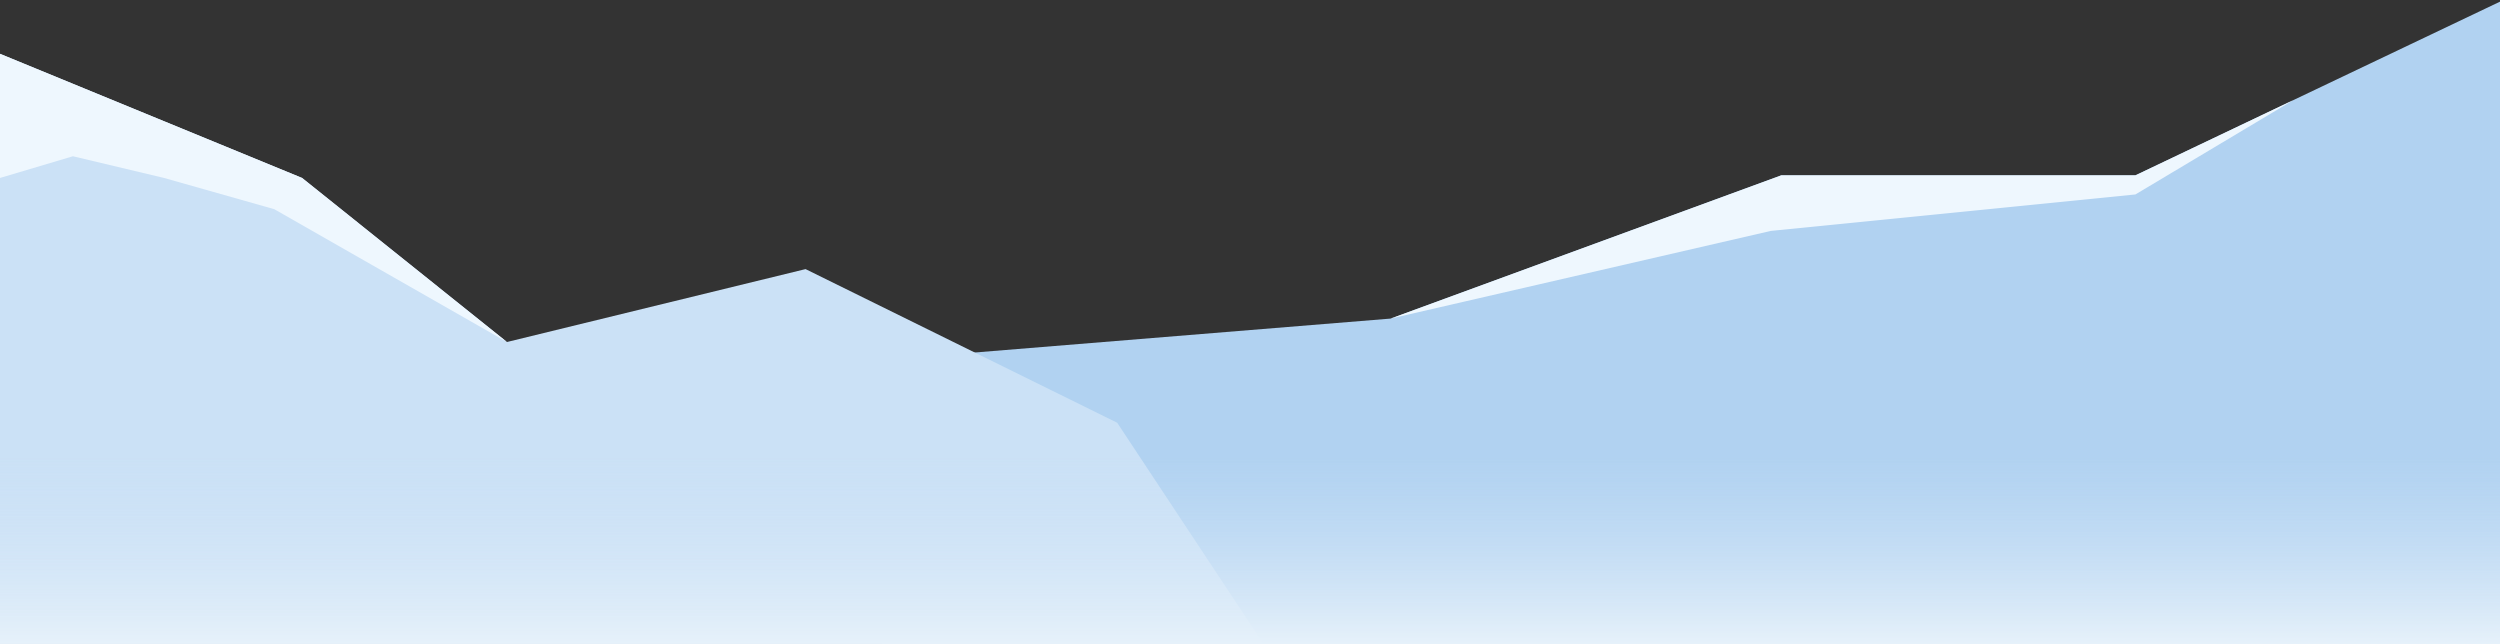 <svg width="1440" height="371" viewBox="0 0 1440 371" fill="none" xmlns="http://www.w3.org/2000/svg">
<rect x="0" y="0" width="1440" height="371" fill="#333333" stroke="none"/>
<g clip-path="url(#clip0_1257_8014)">
<path d="M1442 0L1230 101H1026L801 183.5L470 210.5L508 371H1442V0Z" fill="#B1D2F1"/>
<path d="M0 31L174 102.5L292 197L464 155L643.5 243.5L727.5 370.5H0L0 31Z" fill="#CBE1F6"/>
<path d="M1321 57.646L1230 101H1026L801 183.5L1020 133L1230 112L1321 57.646Z" fill="#EEF7FE"/>
<path d="M0 31L174 102.5L292 197L158 120.5L94.5 102.5L42 90L0 102.5V31Z" fill="#EEF7FE"/>
<rect x="-1" y="263" width="1442" height="108" fill="url(#paint0_linear_1257_8014)"/>
</g>
<defs>
<linearGradient id="paint0_linear_1257_8014" x1="720" y1="263" x2="720" y2="371" gradientUnits="userSpaceOnUse">
<stop stop-color="#CBE1F6" stop-opacity="0"/>
<stop offset="1" stop-color="#E6F1FA"/>
</linearGradient>
<clipPath id="clip0_1257_8014">
<rect width="1440" height="371" fill="white"/>
</clipPath>
</defs>
</svg>
